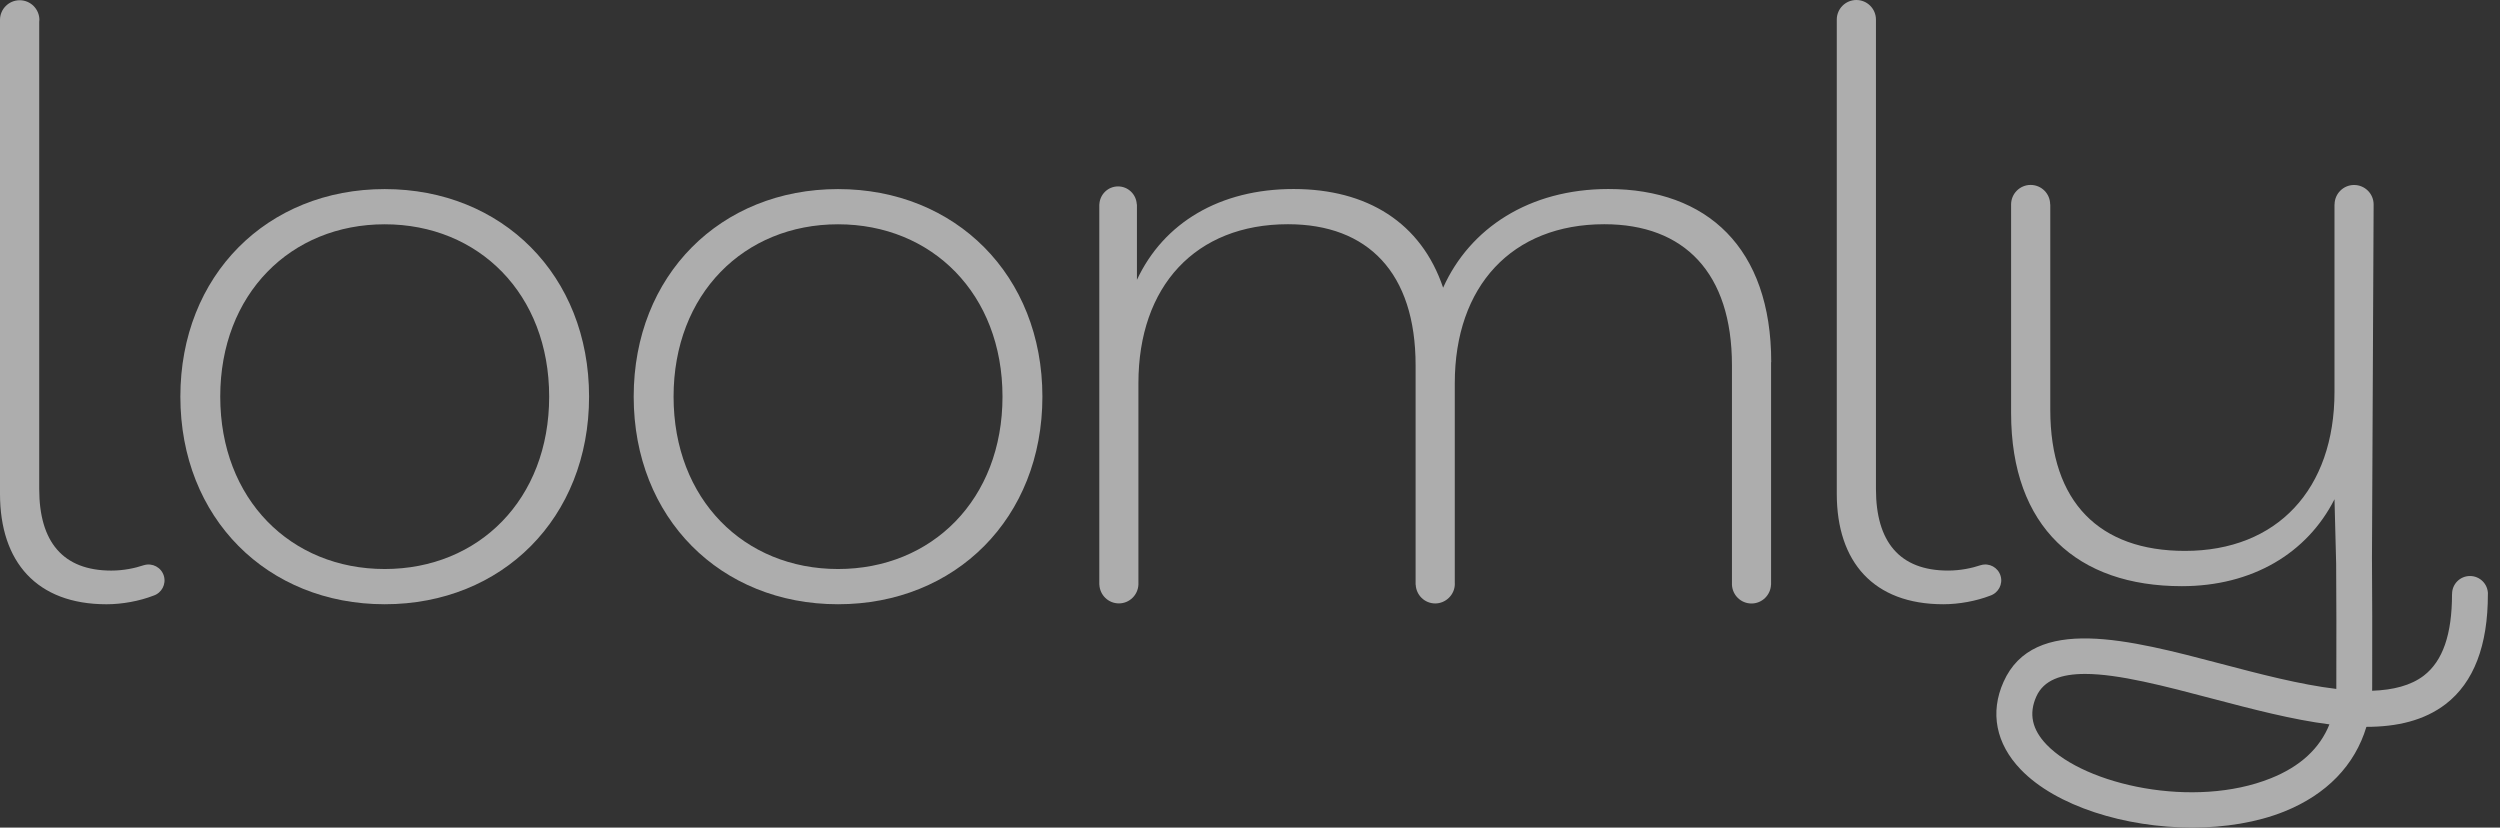 <svg width="145" height="48" viewBox="0 0 145 48" fill="none" xmlns="http://www.w3.org/2000/svg">
<rect x="0" y="0" width="145" height="48" fill="#333333" stroke="none"/>
<g opacity="0.6">
<path d="M22.313 10.967C15.501 10.967 10.461 15.964 10.461 23.006C10.461 30.049 15.504 35.046 22.313 35.046C29.123 35.046 34.166 30.049 34.166 23.006C34.166 15.964 29.126 10.967 22.313 10.967ZM22.313 33.003C16.864 33.003 12.774 28.96 12.774 23.006C12.774 17.052 16.861 13.009 22.313 13.009C27.766 13.009 31.852 17.052 31.852 23.006C31.852 28.96 27.766 33.003 22.313 33.003Z" fill="white"/>
<path d="M48.606 10.967C41.794 10.967 36.754 15.964 36.754 23.006C36.754 30.049 41.794 35.046 48.606 35.046C55.419 35.046 60.459 30.049 60.459 23.006C60.459 15.964 55.419 10.967 48.606 10.967ZM48.606 33.003C43.157 33.003 39.067 28.96 39.067 23.006C39.067 17.052 43.154 13.009 48.606 13.009C54.059 13.009 58.145 17.052 58.145 23.006C58.145 28.96 54.059 33.003 48.606 33.003Z" fill="white"/>
<path d="M102.731 21.005C102.731 14.372 99.007 10.963 93.285 10.963C88.7 10.963 85.247 13.236 83.701 16.687C82.431 12.916 79.295 10.963 75.027 10.963C70.758 10.963 67.488 12.916 65.942 16.232V11.856H65.933C65.907 11.277 65.433 10.812 64.848 10.812C64.262 10.812 63.789 11.277 63.763 11.856H63.76V11.891C63.76 11.891 63.76 11.898 63.76 11.901C63.76 11.904 63.76 11.907 63.76 11.911V33.851C63.76 33.851 63.76 33.857 63.76 33.861C63.76 33.864 63.76 33.867 63.76 33.87V33.905H63.763C63.789 34.514 64.284 34.997 64.896 34.997C65.507 34.997 66.003 34.511 66.028 33.905V33.889C66.028 33.889 66.028 33.87 66.028 33.861C66.028 33.851 66.028 33.841 66.028 33.832V22.228C66.028 16.594 69.344 13.005 74.703 13.005C79.337 13.005 82.105 15.822 82.105 21.184V33.909H82.111C82.137 34.517 82.633 35 83.244 35C83.855 35 84.38 34.491 84.38 33.864C84.38 33.848 84.377 33.832 84.377 33.816V22.228C84.377 16.594 87.692 13.005 93.052 13.005C97.685 13.005 100.453 15.822 100.453 21.184V33.835C100.453 33.835 100.453 33.854 100.453 33.864C100.453 33.873 100.453 33.883 100.453 33.893V33.912C100.479 34.52 100.975 35.003 101.586 35.003C102.197 35.003 102.693 34.517 102.719 33.912H102.722V33.877C102.722 33.877 102.722 33.87 102.722 33.867C102.722 33.864 102.722 33.861 102.722 33.857V21.008L102.731 21.005Z" fill="white"/>
<path d="M8.352 32.78H8.345C7.83 32.953 7.171 33.094 6.454 33.094C3.638 33.094 2.275 31.413 2.275 28.369V1.249C2.275 1.217 2.285 1.188 2.285 1.153C2.282 0.523 1.77 0.014 1.142 0.014C0.515 0.014 0 0.523 0 1.153V28.641C0 32.595 2.134 35.047 6.176 35.047C7.085 35.047 8.083 34.864 8.902 34.547C9.379 34.391 9.648 33.885 9.504 33.401C9.357 32.912 8.841 32.633 8.352 32.78Z" fill="white"/>
<path d="M116.034 33.401C115.887 32.911 115.375 32.632 114.885 32.78C114.885 32.78 114.885 32.78 114.882 32.78C114.367 32.952 113.704 33.093 112.984 33.093C110.168 33.093 108.805 31.413 108.805 28.368V1.152C108.805 1.152 108.805 1.143 108.805 1.136C108.805 0.509 108.296 0 107.669 0C107.042 0 106.533 0.509 106.533 1.136C106.533 1.143 106.533 1.149 106.533 1.156V28.64C106.533 32.594 108.668 35.046 112.709 35.046C113.618 35.046 114.616 34.864 115.435 34.547C115.909 34.386 116.178 33.881 116.034 33.401Z" fill="white"/>
<path d="M144.3 34.449C144.3 33.876 143.836 33.409 143.26 33.409C142.684 33.409 142.22 33.873 142.22 34.449C142.22 34.456 142.22 34.462 142.22 34.468H142.217C142.217 36.792 141.683 38.335 140.585 39.184C139.827 39.766 138.79 40.022 137.584 40.064C137.584 39.974 137.587 39.888 137.587 39.798C137.597 36.936 137.587 34.34 137.574 32.34L137.67 11.859C137.67 11.235 137.161 10.729 136.537 10.729C135.913 10.729 135.408 11.235 135.405 11.859H135.401V22.73C135.401 28.364 132.086 31.952 126.726 31.952C121.776 31.952 118.916 29.135 118.916 23.773V11.856H118.909C118.909 11.231 118.4 10.726 117.776 10.726C117.152 10.726 116.647 11.231 116.644 11.856V23.956C116.644 30.589 120.503 33.998 126.544 33.998C130.63 33.998 133.811 32.09 135.401 28.956L135.497 32.701C135.51 34.644 135.517 37.103 135.507 39.792C135.507 39.849 135.507 39.904 135.507 39.958C133.411 39.709 131.05 39.088 128.838 38.505C123.488 37.096 117.952 35.637 116.205 39.549C115.408 41.328 115.764 43.134 117.204 44.632C119.255 46.764 123.271 47.999 127.142 47.999C129.04 47.999 130.902 47.702 132.48 47.071C134.947 46.082 136.585 44.376 137.251 42.157C139.027 42.157 140.608 41.792 141.856 40.832C143.478 39.581 144.3 37.439 144.297 34.468C144.297 34.468 144.297 34.456 144.297 34.449H144.3ZM131.706 45.141C127.258 46.927 120.954 45.535 118.704 43.191C117.856 42.308 117.661 41.396 118.106 40.4C118.532 39.443 119.552 39.088 120.938 39.088C122.883 39.088 125.552 39.792 128.31 40.519C130.611 41.123 132.947 41.741 135.107 42.013C134.55 43.409 133.411 44.459 131.706 45.141Z" fill="white"/>
</g>
</svg>
